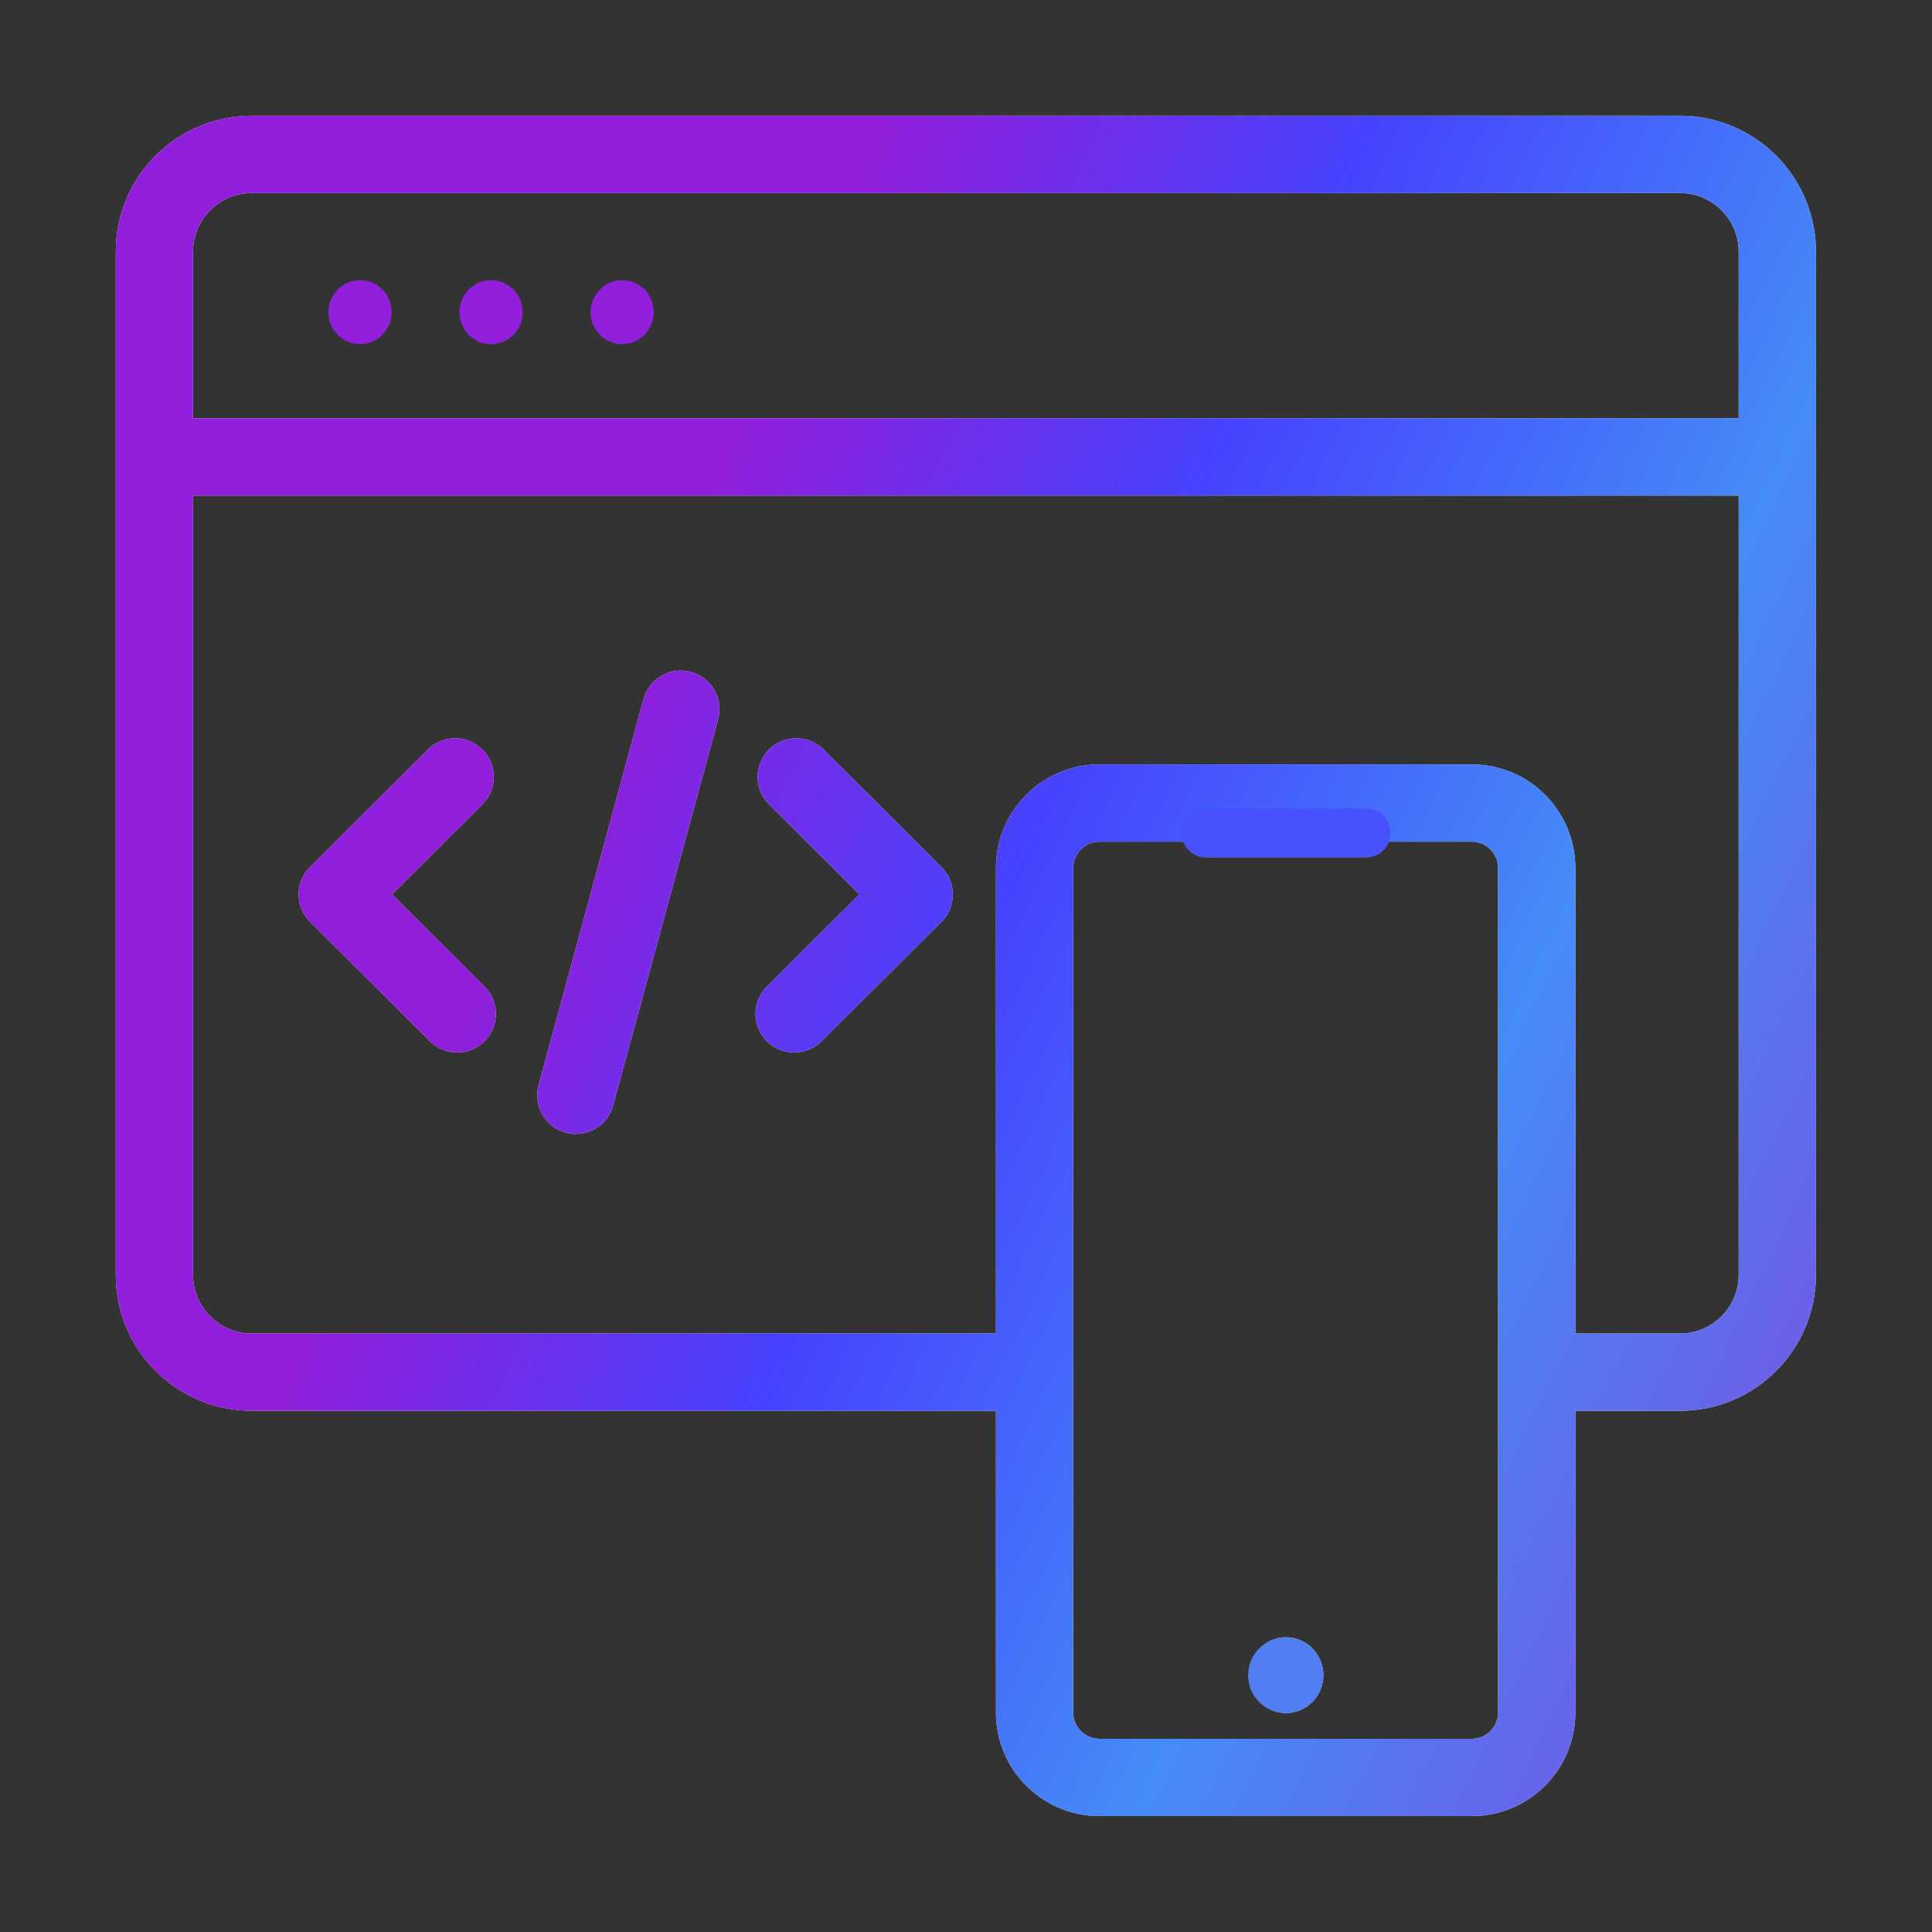 <svg width="50" height="50" viewBox="0 0 50 50" fill="none" xmlns="http://www.w3.org/2000/svg">
<rect x="0" y="0" width="50" height="50" fill="#333333" stroke="none"/>
<path d="M10.134 8.08C10.134 8.536 9.768 8.908 9.317 8.908C8.865 8.908 8.498 8.537 8.498 8.08C8.498 7.623 8.865 7.251 9.318 7.251C9.772 7.251 10.134 7.621 10.134 8.08Z" fill="#921FDB"/>
<path d="M13.527 8.08C13.527 8.536 13.162 8.908 12.709 8.908C12.257 8.908 11.891 8.537 11.891 8.08C11.891 7.623 12.258 7.251 12.709 7.251C13.162 7.251 13.527 7.621 13.527 8.08Z" fill="#921FDB"/>
<path d="M16.919 8.08C16.919 8.536 16.553 8.908 16.104 8.908C15.654 8.908 15.284 8.536 15.284 8.08C15.284 7.624 15.652 7.251 16.105 7.251C16.556 7.251 16.919 7.621 16.919 8.08Z" fill="#921FDB"/>
<path d="M35.352 22.184H31.208C30.867 22.184 30.588 21.901 30.588 21.556C30.588 21.21 30.867 20.927 31.208 20.927H35.352C35.695 20.927 35.974 21.213 35.974 21.556C35.975 21.902 35.695 22.184 35.352 22.184Z" fill="#F5F5F5"/>
<path d="M35.352 22.184H31.208C30.867 22.184 30.588 21.901 30.588 21.556C30.588 21.21 30.867 20.927 31.208 20.927H35.352C35.695 20.927 35.974 21.213 35.974 21.556C35.975 21.902 35.695 22.184 35.352 22.184Z" fill="#466FFB"/>
<path d="M34.248 43.353C34.248 43.894 33.816 44.333 33.28 44.333C32.746 44.333 32.314 43.894 32.314 43.353C32.314 42.812 32.747 42.374 33.28 42.374C33.816 42.374 34.248 42.813 34.248 43.353Z" fill="#F5F5F5"/>
<path d="M34.248 43.353C34.248 43.894 33.816 44.333 33.28 44.333C32.746 44.333 32.314 43.894 32.314 43.353C32.314 42.812 32.747 42.374 33.28 42.374C33.816 42.374 34.248 42.813 34.248 43.353Z" fill="#4C85F5"/>
<path d="M26.764 35.511H6.516C5.124 35.511 3.996 34.383 3.996 32.991V6.516C3.996 5.124 5.124 3.996 6.516 3.996H43.477C44.868 3.996 45.997 5.124 45.997 6.516V32.992C45.997 34.384 44.868 35.512 43.477 35.512H39.914M4.108 11.825H45.965M17.619 18.355L14.904 28.346M20.608 20.107L23.658 23.148L20.554 26.238M11.778 20.107L8.729 23.148L11.832 26.238M28.455 20.783H38.09C39.017 20.783 39.77 21.535 39.77 22.463V44.32C39.77 45.247 39.017 46 38.09 46H28.455C27.528 46 26.775 45.247 26.775 44.32V22.463C26.775 21.535 27.528 20.783 28.455 20.783Z" stroke="#F5F5F5" stroke-width="2" stroke-linecap="round" stroke-linejoin="round"/>
<path d="M26.764 35.511H6.516C5.124 35.511 3.996 34.383 3.996 32.991V6.516C3.996 5.124 5.124 3.996 6.516 3.996H43.477C44.868 3.996 45.997 5.124 45.997 6.516V32.992C45.997 34.384 44.868 35.512 43.477 35.512H39.914M4.108 11.825H45.965M17.619 18.355L14.904 28.346M20.608 20.107L23.658 23.148L20.554 26.238M11.778 20.107L8.729 23.148L11.832 26.238M28.455 20.783H38.09C39.017 20.783 39.77 21.535 39.77 22.463V44.32C39.77 45.247 39.017 46 38.09 46H28.455C27.528 46 26.775 45.247 26.775 44.32V22.463C26.775 21.535 27.528 20.783 28.455 20.783Z" stroke="url(#paint0_linear_23_4648)" stroke-width="2" stroke-linecap="round" stroke-linejoin="round"/>
<path d="M33.276 44.331C33.815 44.331 34.251 43.895 34.251 43.356C34.251 42.817 33.815 42.381 33.276 42.381C32.737 42.381 32.301 42.817 32.301 43.356C32.301 43.895 32.737 44.331 33.276 44.331Z" fill="#517FF3"/>
<path d="M31.192 20.927H35.374C35.707 20.927 35.978 21.198 35.978 21.531V21.578C35.978 21.912 35.708 22.182 35.374 22.182H31.192C30.859 22.182 30.588 21.912 30.588 21.578V21.531C30.588 21.198 30.859 20.927 31.192 20.927Z" fill="#4751FE"/>
<defs>
<linearGradient id="paint0_linear_23_4648" x1="16.837" y1="104.865" x2="-17.731" y2="88.385" gradientUnits="userSpaceOnUse">
<stop stop-color="#7752E4"/>
<stop offset="0.355" stop-color="#458CF7"/>
<stop offset="0.7" stop-color="#4643FF"/>
<stop offset="1" stop-color="#911EDA"/>
</linearGradient>
</defs>
</svg>
